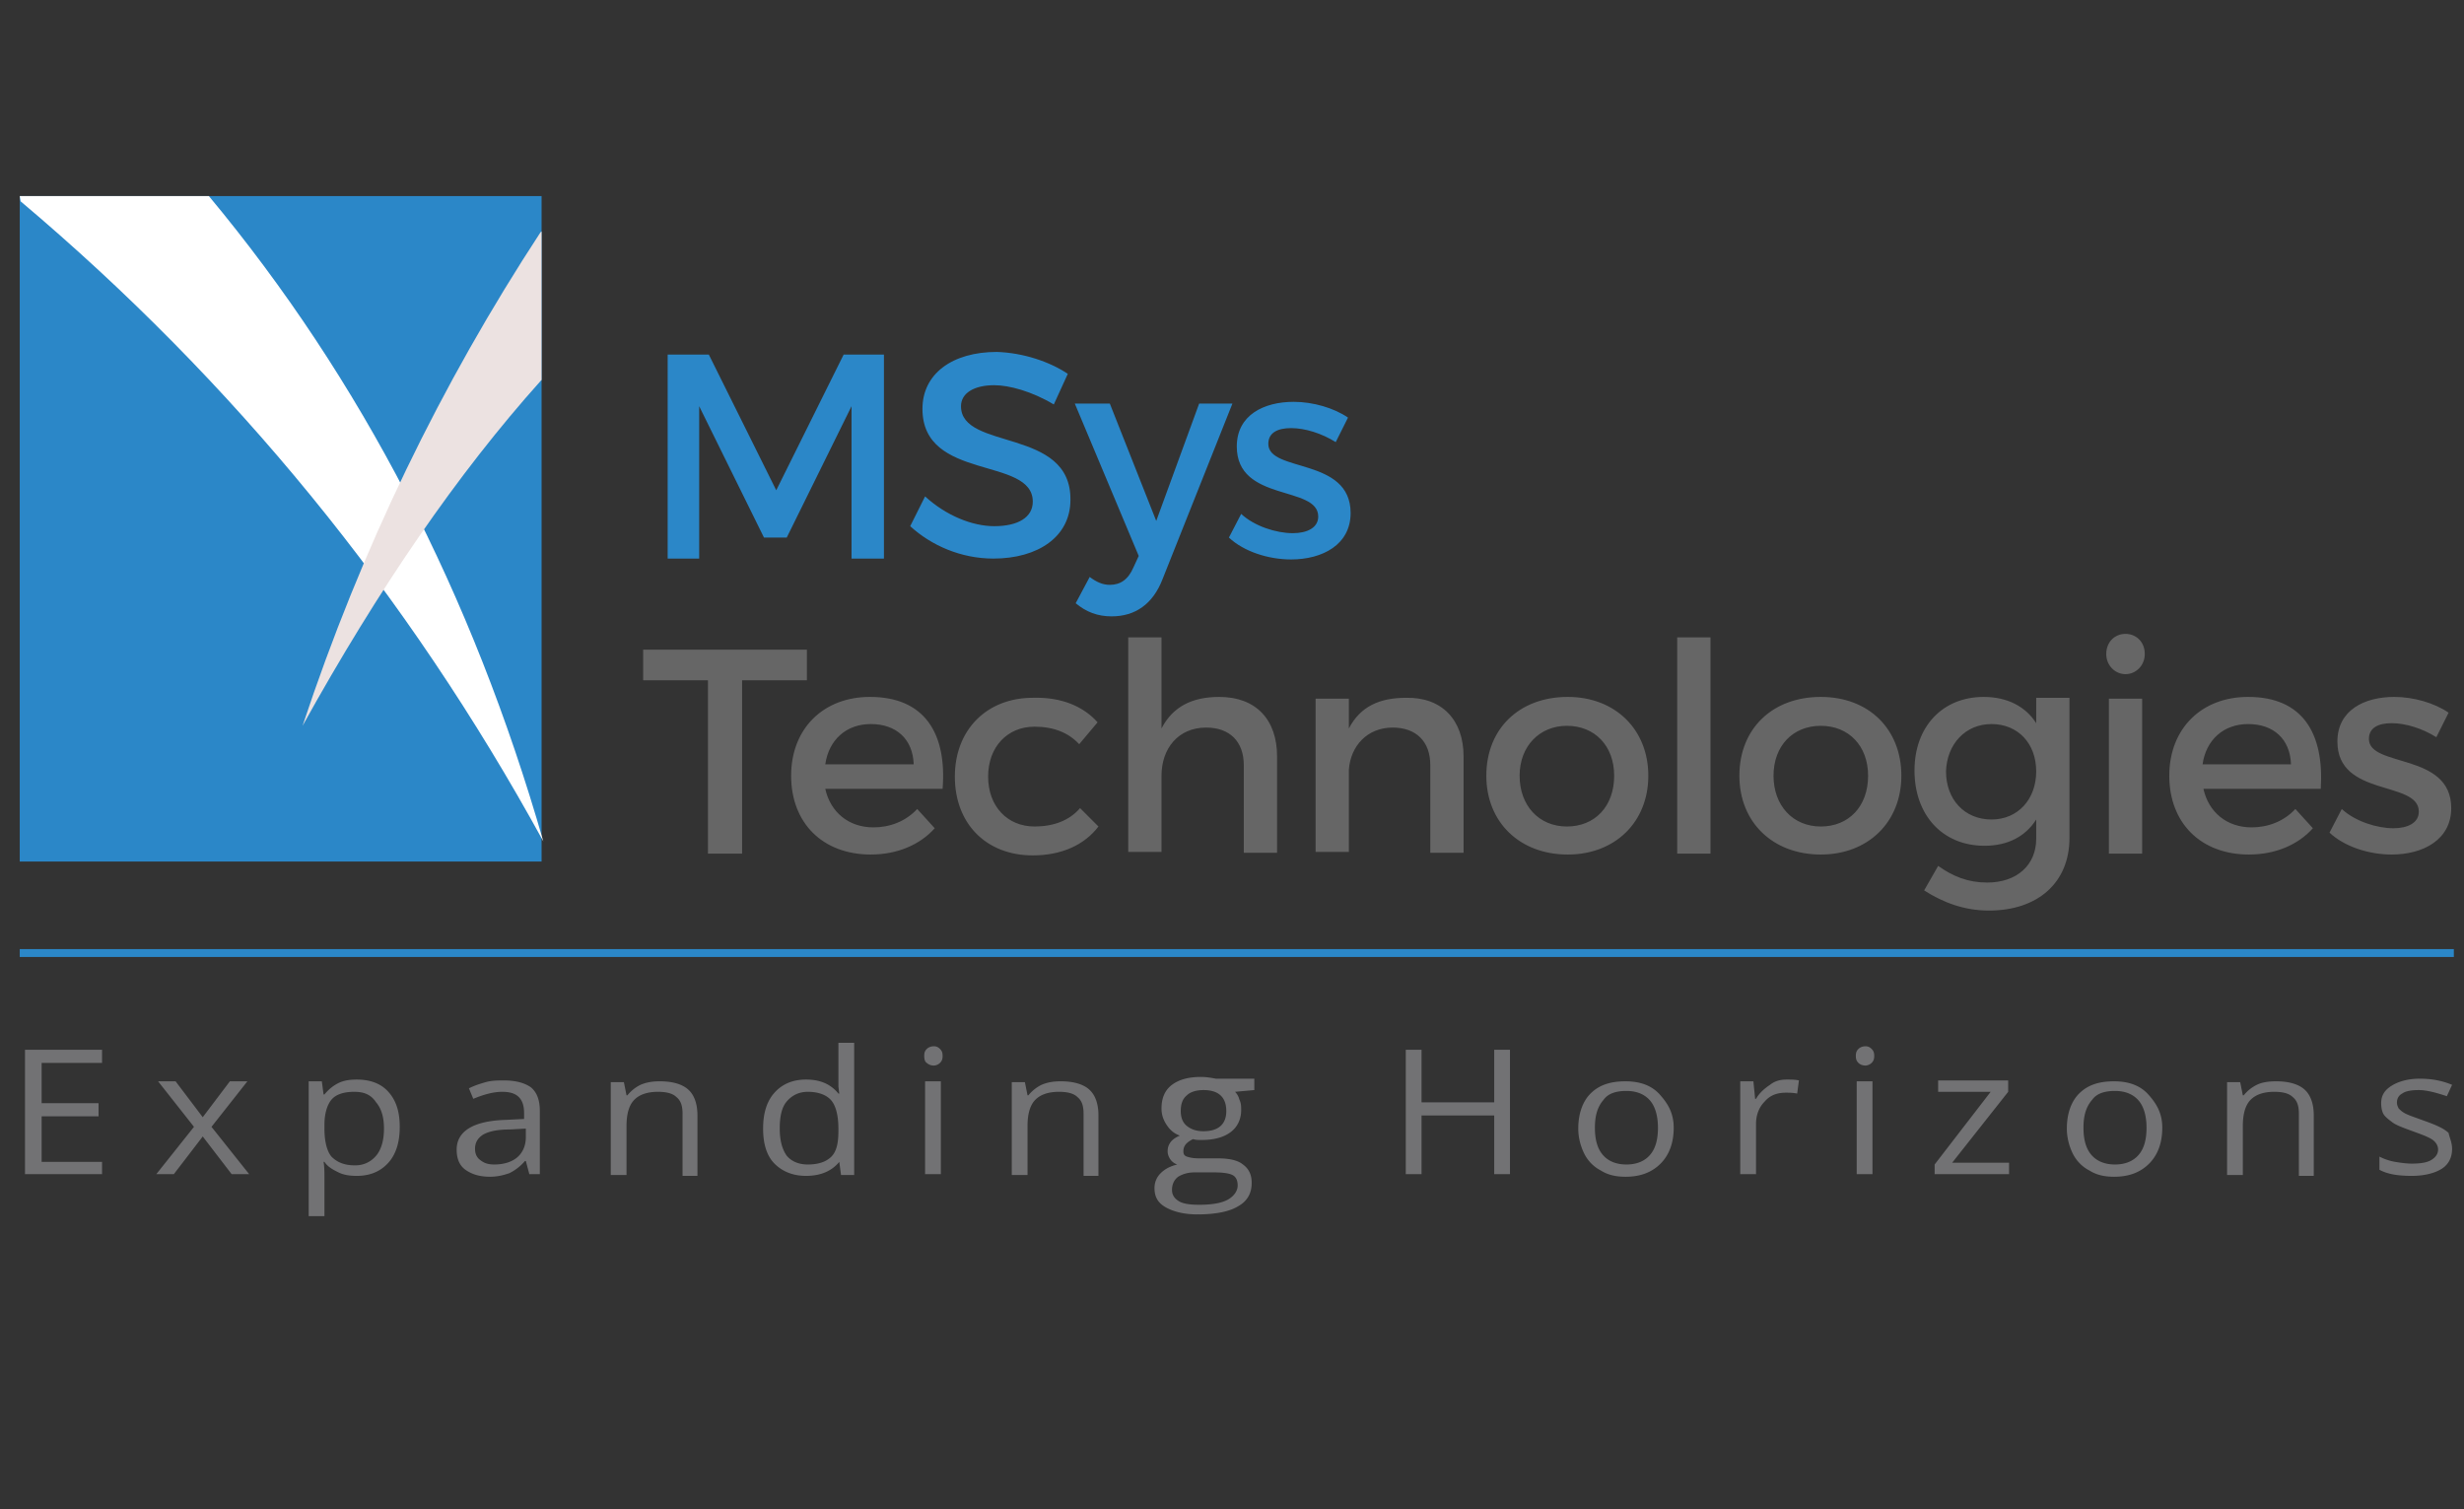 <svg xmlns="http://www.w3.org/2000/svg" viewBox="0 0 400 245" width="400" height="245"><rect x="0" y="0" width="400" height="245" fill="#333333" stroke="none"/><path fill="none" pointer-events="none" d="M0 0h400v245H0z"/><defs><clipPath id="g"><path d="M297 782.84l2574-.043.01 398.159-2574 .044z"/></clipPath><clipPath id="h"><path d="M99.177 160.729c-23.497-4.523-38.855-27.253-34.331-50.74 0 0 .303-2.076 1.363-5.238.066-.172.131-.389.206-.584a39.5 39.5 0 0 1 .379-1.06c.477-1.235.953-2.425 1.494-3.594l.044.044c.411-.867.995-1.796 1.514-2.706 12.36 1.342 24.266 3.507 35.479 6.515l-4.221 4.547c-1.927 2.033-3.193 4.09-3.767 6.147-.595 1.991-.822 3.723-.714 5.195.119 1.623.649 3.355 1.569 5.043.942 1.732 2.013 3.118 3.215 4.135l30.045 25.759c-6.989 4.659-15.315 7.326-24.054 7.327-2.71 0-5.459-.257-8.221-.79"/></clipPath><clipPath id="a"><path d="M-32768 32767h65535v-65535h-65535z"/></clipPath><linearGradient id="b" gradientTransform="scale(-140.26 140.26) rotate(69.775 -.76 -.409)" gradientUnits="userSpaceOnUse" x2="1"><stop offset="0" stop-color="#fff"/><stop offset=".323" stop-opacity="0" stop-color="#fff"/><stop offset="1" stop-opacity="0" stop-color="#fff"/></linearGradient><mask id="i" height="1" width="1" y="0" x="0" maskUnits="userSpaceOnUse"><g clip-path="url(#a)"><path d="M-32768 32767h65535v-65535h-65535z" fill="url(#b)"/></g></mask><linearGradient id="j" gradientTransform="scale(-140.26 140.26) rotate(69.775 -.76 -.409)" gradientUnits="userSpaceOnUse" x2="1"><stop offset="0" stop-color="#fff"/><stop offset=".323" stop-color="#fff"/><stop offset="1" stop-color="#fff"/></linearGradient><clipPath id="k"><path d="M100.67 232.574c-5.627-3.291-7.542-10.542-4.242-16.17a11.529 11.529 0 0 1 3.301-3.615l-7.793-23.183c-16.028-3.443-30.077-12.144-40.294-24.223l-22.924 4.286a11.888 11.888 0 0 1-1.536 5.217c-3.291 5.628-10.543 7.512-16.17 4.221-5.628-3.29-7.533-10.542-4.243-16.149 3.009-5.151 9.329-7.164 14.676-4.934l16.083-18.4c-2.078-6.775-3.181-13.961-3.181-21.431 0-7.987 1.342-15.649 3.723-22.837 1.276-.021 2.522-.129 3.809-.129 5.682 0 11.278.196 16.82.563-3.161 6.84-5.044 14.373-5.044 22.403 0 29.679 24.049 53.748 53.726 53.748 26.408 0 48.26-19.113 52.774-44.223 6.093 4.135 11.667 8.551 16.602 13.291-.064.151-.074.325-.129.498l13.659 16.149c.119-.044.26-.066.379-.108 4.416 6.731 7.587 13.852 9.556 21.234-3.495 1.84-7.738 2.1-11.396-.043-3.313-1.948-5.293-5.282-5.726-8.832l-20.477-3.917c-10.585 12.23-25.132 20.888-41.669 24.005l-7.772 22.555c5.142 3.442 6.83 10.348 3.659 15.781a11.859 11.859 0 0 1-10.234 5.856c-2.023 0-4.07-.52-5.937-1.613"/></clipPath><clipPath id="c"><path d="M-32768 32767h65535v-65535h-65535z"/></clipPath><linearGradient id="d" gradientTransform="scale(-140.256 140.256) rotate(69.775 -.855 -.475)" gradientUnits="userSpaceOnUse" x2="1"><stop offset="0" stop-color="#fff"/><stop offset=".323" stop-opacity="0" stop-color="#fff"/><stop offset="1" stop-opacity="0" stop-color="#fff"/></linearGradient><mask id="l" height="1" width="1" y="0" x="0" maskUnits="userSpaceOnUse"><g clip-path="url(#c)"><path d="M-32768 32767h65535v-65535h-65535z" fill="url(#d)"/></g></mask><linearGradient id="m" gradientTransform="scale(-140.256 140.256) rotate(69.775 -.855 -.475)" gradientUnits="userSpaceOnUse" x2="1"><stop offset="0" stop-color="#fff"/><stop offset=".323" stop-color="#fff"/><stop offset="1" stop-color="#fff"/></linearGradient><clipPath id="n"><path d="M116.689 123.021a36.474 36.474 0 0 1-2.641-2.272c-.649-.629-1.006-1.45-1.082-2.556-.087-1.45.216-2.639.996-3.636a39.808 39.808 0 0 1 2.792-3.269l3.29-3.375c11.062 3.83 21.235 8.506 30.478 13.809-.129 1.538-.302 3.095-.605 4.676-1.267 6.602-3.973 12.555-7.74 17.598z"/></clipPath><clipPath id="e"><path d="M-32768 32767h65535v-65535h-65535z"/></clipPath><linearGradient id="f" gradientTransform="scale(-140.185 140.185) rotate(69.775 -.904 -.51)" gradientUnits="userSpaceOnUse" x2="1"><stop offset="0" stop-color="#fff"/><stop offset=".323" stop-opacity="0" stop-color="#fff"/><stop offset="1" stop-opacity="0" stop-color="#fff"/></linearGradient><mask id="o" height="1" width="1" y="0" x="0" maskUnits="userSpaceOnUse"><g clip-path="url(#e)"><path d="M-32768 32767h65535v-65535h-65535z" fill="url(#f)"/></g></mask><linearGradient id="p" gradientTransform="scale(-140.185 140.185) rotate(69.775 -.904 -.51)" gradientUnits="userSpaceOnUse" x2="1"><stop offset="0" stop-color="#fff"/><stop offset=".323" stop-color="#fff"/><stop offset="1" stop-color="#fff"/></linearGradient></defs><g clip-path="url(#g)" transform="matrix(.485 0 0 -.485 0 240.7)"><path d="M466.344 152.2c-17.25-12.143-38.285-19.276-60.986-19.276-21.902 0-42.252 6.64-59.148 18.009 20.305 8.454 41.246 18.939 61.57 30.856 19.326-11.332 39.2-21.361 58.564-29.588M156.1 231.023c0 53.285 43.2 96.484 96.493 96.484 13.879 0 27.075-2.931 38.999-8.205a96.784 96.784 0 0 0-5.28 31.616c0 53.477 43.357 96.825 96.84 96.825 9.33 0 18.354-1.32 26.893-3.782l-1.96.134h-.607c-26.35-1.271-47.321-23.06-47.321-49.716 0-26.662 20.972-48.45 47.32-49.716h.608c26.346 1.267 47.32 23.054 47.32 49.716 0 12.27-4.445 23.512-11.812 32.193 13.35-10.678 23.81-24.812 30.027-41.05 18.694 10.145 40.108 15.906 62.873 15.906 72.89 0 131.98-59.083 131.98-131.967 0-49.802-27.585-93.158-68.312-115.623.282 18.095-15.896 44.3-47.838 73.727-3.291-8.171-9.722-13.716-17.085-16.557 23.77-29.122 20.43-50.184-11.84-50.184-25.268 0-62.254 12.91-97.584 32.482 19.179 12.357 29.654 18.968 45.607 33.415 7.47 6.767-6.017 22.882-22.492 8.078-11.611-10.431-26.996-21.37-41.15-30.371-14.147 9.002-37.531 26.605-49.145 37.033-16.474 14.805-29.965-1.312-22.494-8.076 15.958-14.446 34.428-27.722 53.606-40.08-21.035-11.647-42.656-20.947-62.046-26.555 0 0-2.713-.801-4.204-1.167-11.55-3.074-22.205-4.76-31.327-4.76-32.273 0-35.616 21.063-11.842 50.185-7.36 2.84-13.801 8.386-17.082 16.557-41.22-37.966-56.186-70.57-43.427-87.317-37.16 13.413-63.718 48.995-63.718 90.775m367.153-6.566c8.215 0 15.688 5.197 15.688 15.686 0 52.254-30.084 97.482-73.881 119.314a69.28 69.28 0 0 0-23.547-23.918c38.594-14.5 66.055-51.743 66.055-95.396 0-10.49 7.47-15.686 15.685-15.686m-230.947 0c8.22 0 15.692 5.197 15.692 15.686 0 43.653 27.46 80.896 66.053 95.396a69.312 69.312 0 0 0-23.55 23.918c-43.791-21.832-73.88-67.06-73.88-119.314 0-10.49 7.472-15.686 15.685-15.686" fill="#0090d1"/><path d="M409.97 343.298v-138.02l-2.782-1.78c-14.149 8.993-31.742 19.608-43.355 30.036-16.475 14.798-26.306-4.824-18.832-11.59 15.956-14.442 24.976-17.218 44.153-29.565-10.486-5.81-21.115-11.033-31.543-15.503l-67.458 46.054 1.223-.036c5.816 0 11.252 2.599 13.934 7.838 1.327 2.276 2.097 5.105 2.097 8.474 0 17.469 4.395 33.908 12.147 48.275 11.644 21.234 30.636 37.869 53.556 46.48l-.506.314.854.324a69.29 69.29 0 0 0-23.546 23.916 133.307 133.307 0 0 1-31.154-21.542c10.308 17.51 24.47 33.027 41.513 45.592 4.558-21.802 23.381-38.38 46.263-39.483h.61zm-119.309-25.573l-.313.926.661-.29a96.283 96.283 0 0 0-3.338 12.203 122.066 122.066 0 0 0 6.304-5.27l8.044-7.2c-16.54-22.195-26.329-49.714-26.329-79.521 0-2.486.424-4.676 1.167-6.567l-94.53 64.538c17.54 18.12 42.123 29.386 69.34 29.386 13.88 0 27.067-2.931 38.994-8.205m119.31-139.318v-37.275l-33.258 22.706a531.305 531.305 0 0 1 30.13 16.39z" fill="#005bab" fill-rule="evenodd"/><path d="M542.783 390.3l-21.955-85.024a133.815 133.815 0 0 1-24.053 30.606zm-36.639-141.882l-21.154-81.93c-9.459 2.85-19.418 6.556-29.549 10.956l-8.865 4.004a362.187 362.187 0 0 0-21.357 10.93c19.18 12.348 25.755 15.53 41.712 29.973 7.467 6.762-2.12 26.315-18.595 11.51-11.614-10.428-26.996-21.37-41.148-30.362-4.122 2.612-9.019 5.963-14.182 9.645l83.02 98.2c16.681-16.337 27.761-38.356 30.118-62.926m-99.3-68.19c19.201-11.265 38.955-21.243 58.21-29.44-17.123-11.848-37.892-18.792-60.292-18.792-21.709 0-41.894 6.523-58.699 17.715 20.062 8.395 40.716 18.752 60.78 30.517m-26.972 17.377l8.571-5.618a355.095 355.095 0 0 0-23.26-11.754z" fill="#005bab" fill-rule="evenodd"/><path d="M540.928 399.735l81.084-231.21a132.462 132.462 0 0 0-22.451-15.618c.279 18.096-15.901 44.302-47.84 73.725l-.36-.63-.204-.48-.604-1.362-12.211 15.046c0 52.254-30.086 97.477-73.881 119.31a68.875 68.875 0 0 0-10.892-13.995l-11.981 14.872a49.746 49.746 0 0 1 6.955 9.842c3.992 7.165 6.266 15.415 6.266 24.198 0 7.992-1.881 15.548-5.233 22.242l2.938.234a96.922 96.922 0 0 0 20.162-31.97c18.688 10.14 40.102 15.904 62.867 15.904zM245.696 325.745l-81.088-136.583c-5.832 12.427-9.083 26.296-9.083 40.927 0 16.329 4.049 31.709 11.208 45.184 15.42 28.519 44.794 48.39 78.963 50.472" fill="#32449b" fill-rule="evenodd"/><path d="M667.512 267.89c0-23.395-6.096-45.37-16.771-64.42a132.43 132.43 0 0 0-20.415-27.132c4.647 54.976 10.276 118.576 14.485 165.57 14.326-21.106 22.7-46.588 22.7-74.018" fill="#005bab" fill-rule="evenodd"/><path d="M411.95 312.595h-5.635v18.697h5.635z" fill="#fff"/><path d="M475.16 302.776l-13.22-13.224-3.985 3.985 13.221 13.224z" fill="#fff" fill-rule="evenodd"/><path d="M499.41 237.185l-18.699.002v5.63h18.7zM317.352 244.702l18.7-.005v-5.632h-18.7zM346.523 307.64l13.226-13.221-3.99-3.986-13.22 13.224z" fill="#fff"/><path d="M196.8 69.559c-.512-6.112-2.804-10.9-6.88-14.365-4.176-3.361-9.677-5.042-16.502-5.042-7.947 0-14.01 2.395-18.186 7.183-4.176 4.584-6.265 11.358-6.265 20.323 0 9.169 2.139 16.046 6.419 20.63 4.38 4.787 10.696 7.18 18.949 7.18 6.723 0 12.072-1.68 16.045-5.042 3.77-3.26 5.908-7.844 6.42-13.752h-6.572c-2.446 0-4.178 1.07-5.197 3.209a14.898 14.898 0 0 1-2.598 3.514c-2.036 1.528-4.737 2.293-8.098 2.293-4.687 0-8.303-1.527-10.851-4.585-2.444-3.056-3.667-7.537-3.667-13.447 0-5.704 1.223-10.085 3.667-13.142 2.344-3.158 5.859-4.737 10.545-4.737 3.26 0 5.96.815 8.099 2.445 1.937 1.529 3.312 3.973 4.126 7.335zM202.075 103.941h5.501c1.427 0 2.65-.484 3.668-1.452 1.02-.968 1.528-2.164 1.528-3.59V51.374h-10.697zM229.39 81.936c-2.14-2.345-3.107-5.833-2.903-10.468.204-4.634 1.07-7.868 2.597-9.702.612-.814 1.682-1.504 3.209-2.062 1.529-.561 3.082-.612 4.662-.154 1.58.458 2.98 1.605 4.202 3.439 1.223 1.834 1.885 4.788 1.987 8.86 0 3.669-.585 6.419-1.758 8.253-1.171 1.833-2.521 3.005-4.05 3.515-1.527.509-3.055.536-4.585.077-1.526-.46-2.647-1.045-3.36-1.759m-7.335-26.892c-2.141 1.834-3.668 4.303-4.584 7.41-.917 3.109-1.376 6.343-1.376 9.704 0 2.75.38 5.5 1.145 8.252.765 2.75 1.962 5.042 3.59 6.876 2.65 3.056 6.064 4.864 10.24 5.424 4.178.56 7.947.23 11.309-.994 3.87-1.526 6.724-4.175 8.558-7.946 1.732-3.36 2.599-7.283 2.599-11.766 0-3.26-.358-6.06-1.071-8.403-.713-2.345-1.63-4.33-2.751-5.96-2.445-3.362-5.553-5.45-9.321-6.265a20.819 20.819 0 0 0-10.162-.231c-3.414.766-6.14 2.065-8.176 3.899M293.231 92.022V68.183c0-7.231-1.885-11.971-5.653-14.21-3.77-2.242-7.897-3.363-12.379-3.363-4.38.204-8.38 1.426-11.995 3.668-3.618 2.242-5.426 6.877-5.426 13.906v23.838h10.697V66.043c0-2.444.713-4.227 2.14-5.348 1.426-1.122 3.054-1.68 4.89-1.68 1.834 0 3.49.558 4.966 1.68 1.478 1.12 2.216 2.903 2.216 5.348v20.783c0 1.424.483 2.647 1.451 3.667.97 1.018 2.216 1.528 3.745 1.528zM306.873 72.004c0-4.074.765-7.182 2.292-9.322 1.529-2.14 3.719-3.208 6.572-3.208 2.75 0 4.889 1.069 6.418 3.208 1.427 2.14 2.139 5.248 2.139 9.322 0 3.668-.764 6.57-2.292 8.71-1.63 2.038-3.82 3.055-6.571 3.055-2.648 0-4.737-1.07-6.266-3.208-1.527-2.037-2.292-4.89-2.292-8.557m17.421 32.09h5.196c1.427 0 2.65-.534 3.668-1.605 1.018-1.07 1.528-2.266 1.528-3.59V69.1c0-7.235-2.087-12.123-6.265-14.67-4.177-2.546-8.711-3.822-13.6-3.822-2.65 0-5.248.434-7.796 1.3-2.546.866-4.584 2.268-6.112 4.202-2.954 3.769-4.432 8.914-4.432 15.435 0 6.419 1.478 11.562 4.432 15.433 3.057 3.973 6.979 5.96 11.767 5.96 2.547 0 4.788-.51 6.725-1.53 2.037-1.22 3.667-2.801 4.889-4.735zM368.935 51.375h-10.849v19.56l-19.103 33.006h13.295l11.156-22.616 9.017 19.56c1.018 2.037 2.7 3.056 5.043 3.056h8.71l-17.269-33.006zM419.272 92.022V68.183c0-7.231-1.885-11.971-5.654-14.21-3.769-2.242-7.895-3.363-12.379-3.363-4.38.204-8.377 1.426-11.995 3.668-3.617 2.242-5.425 6.877-5.425 13.906v23.838h10.697V66.043c0-2.444.714-4.227 2.14-5.348 1.425-1.122 3.056-1.68 4.89-1.68 1.834 0 3.49.558 4.966 1.68 1.477 1.12 2.215 2.903 2.215 5.348v20.783c0 1.424.484 2.647 1.453 3.667.97 1.018 2.215 1.528 3.743 1.528zM434.784 71.392c0-7.03 2.038-10.926 6.114-11.688 4.074-.766 7.08.176 9.015 2.826.917 1.12 1.58 2.877 1.986 5.27.407 2.397.434 4.765.076 7.108-.354 2.342-1.196 4.43-2.52 6.265-1.325 1.833-3.26 2.749-5.807 2.749-3.464 0-5.807-1.272-7.03-3.82-1.223-2.545-1.834-5.45-1.834-8.71m17.422-17.572v2.597c-1.834-2.852-4.305-4.635-7.41-5.348-3.11-.713-6.193-.46-9.247.764-3.057 1.222-5.68 3.488-7.869 6.799-2.192 3.312-3.288 7.667-3.288 13.067 0 6.316 1.453 11.435 4.356 15.357 2.904 3.922 7.563 5.883 13.983 5.883 4.89 0 9.424-1.324 13.601-3.974 4.177-2.647 6.265-7.54 6.265-14.668V52.75c0-7.132-2.088-11.995-6.265-14.593-4.177-2.598-8.71-3.897-13.6-3.897-9.374 0-15.18 4.38-17.423 13.14h11.156c.815-1.425 2.063-2.52 3.745-3.283 1.68-.766 3.361-.968 5.043-.611 1.68.356 3.21 1.349 4.584 2.979 1.376 1.63 2.165 4.074 2.37 7.335M494.66 53.055a18.841 18.841 0 0 0-6.8-2.063c-2.395-.253-4.51-.382-6.343-.382-3.668 0-6.876.994-9.628 2.98-2.75 1.987-4.125 5.272-4.125 9.857 0 4.279 1.248 7.335 3.744 9.169 2.496 1.834 5.678 3.056 9.55 3.668.51 0 1.121.074 1.834.228.714.153 1.527.279 2.445.383 4.482.609 6.724 1.934 6.724 3.972 0 1.528-.79 2.52-2.369 2.979-1.579.46-3.03.688-4.355.688-1.426 0-2.7-.204-3.82-.612-1.12-.406-1.936-1.17-2.445-2.292h-10.239c.408 3.158 1.833 5.757 4.28 7.794 2.75 2.344 6.671 3.515 11.766 3.515 5.706 0 9.984-.968 12.837-2.904 2.955-2.037 4.431-4.89 4.431-8.558V67.573c0-4.077-.738-7.26-2.217-9.552-1.476-2.292-3.234-3.946-5.27-4.966m-2.446 18.795c-1.427-.711-3.412-1.373-5.96-1.985l-3.515-.764c-1.833-.51-3.158-1.171-3.973-1.986-.713-1.122-1.07-2.243-1.07-3.362 0-1.53.458-2.751 1.376-3.668.916-.815 2.241-1.223 3.973-1.223 2.853 0 5.093.816 6.723 2.446 1.631 1.63 2.446 3.87 2.446 6.723z" fill="#32449b" fill-rule="evenodd"/><path d="M511.19 59.778h5.194v-8.403h-8.404v5.194c0 2.14 1.069 3.21 3.21 3.21M559.85 57.64c-1.834-2.647-4.023-4.585-6.571-5.807-2.65-1.12-5.552-1.681-8.71-1.681-7.54 0-13.5 2.496-17.88 7.488-4.484 4.89-6.724 11.614-6.724 20.17 0 8.456 2.19 15.129 6.57 20.019 4.586 5.093 10.647 7.64 18.187 7.64 6.52 0 11.919-1.58 16.197-4.736 4.177-3.362 6.673-7.743 7.489-13.143h-7.336c-2.14 0-3.718.969-4.737 2.904-.714 1.222-1.732 2.343-3.056 3.362-2.036 1.426-4.737 2.139-8.1 2.139-4.38 0-7.845-1.58-10.391-4.737-2.546-3.361-3.822-7.844-3.822-13.448 0-5.703 1.326-10.187 3.976-13.447 2.546-3.16 6.163-4.736 10.85-4.736 3.463 0 6.315.967 8.557 2.903 2.242 2.037 3.667 4.839 4.278 8.405h-6.417c-1.53 0-2.83.534-3.898 1.604-1.07 1.069-1.604 2.369-1.604 3.895v3.516h21.852V51.375h-2.903c-2.853 0-4.635 1.426-5.35 4.279zM608.887 92.022V68.183c0-7.231-1.885-11.971-5.653-14.21-3.77-2.242-7.897-3.363-12.38-3.363-4.38.204-8.38 1.426-11.995 3.668-3.617 2.242-5.425 6.877-5.425 13.906v23.838h10.698V66.043c0-2.444.713-4.227 2.139-5.348 1.426-1.122 3.054-1.68 4.888-1.68s3.492.558 4.968 1.68c1.478 1.12 2.216 2.903 2.216 5.348v20.783c0 1.424.484 2.647 1.45 3.667.969 1.018 2.217 1.528 3.746 1.528zM613.054 51.375v19.712c0 3.974.586 7.309 1.758 10.009 1.172 2.7 2.776 4.864 4.814 6.494 1.935 1.528 4.2 2.649 6.8 3.362a30.134 30.134 0 0 0 8.023 1.069h1.528V81.173h-3.516c-2.954 0-5.143-.714-6.57-2.14-1.427-1.426-2.14-3.668-2.14-6.725V51.375zM675.033 92.022V68.183c0-7.231-1.885-11.971-5.654-14.21-3.769-2.242-7.896-3.363-12.379-3.363-4.38.204-8.378 1.426-11.995 3.668-3.617 2.242-5.425 6.877-5.425 13.906v23.838h10.697V66.043c0-2.444.712-4.227 2.14-5.348 1.425-1.122 3.056-1.68 4.89-1.68 1.834 0 3.49.558 4.966 1.68 1.477 1.12 2.215 2.903 2.215 5.348v20.783c0 1.424.484 2.647 1.453 3.667.967 1.018 2.215 1.528 3.743 1.528z" fill="#0090d1" fill-rule="evenodd"/><path d="M153.006 38.837H420.13a24.041 24.041 0 0 1 3.075-4.5h-270.2zm314.466 0h207.07v-4.5H464.18a19.737 19.737 0 0 1 3.29 4.5" fill="#32449b" fill-rule="evenodd"/></g><g clip-path="url(#g)" transform="matrix(.352 0 0 -.352 0 185.286)"><path d="M457.193 214.129h-63.677v-34.936h63.677c4.909 0 8.269.739 10.079 2.199 1.793 1.477 2.698 4.054 2.698 7.783v15.099c0 3.639-.905 6.198-2.698 7.657-1.81 1.459-5.17 2.198-10.08 2.198m-91.53-103.852v125.599h104.082c9.679 0 16.677-1.928 21.012-5.766 4.334-3.837 6.51-10.035 6.51-18.593V182.04c0-8.47-2.176-14.648-6.51-18.522-4.335-3.892-11.333-5.82-21.012-5.82H453.85l56.192-47.422h-40.647l-49.055 47.422h-26.825v-47.422zM566.362 133.922h93.375v79.492h-93.375zm-28.322 72.249c0 11.405 2.071 19.206 6.214 23.404 4.143 4.198 12.116 6.306 23.954 6.306h89.562c11.82 0 19.81-2.108 23.954-6.306 4.142-4.198 6.213-11.999 6.213-23.404v-66.178c0-11.495-2.071-19.314-6.213-23.476-4.144-4.163-12.134-6.234-23.954-6.234h-89.562c-11.838 0-19.811 2.071-23.954 6.234-4.143 4.162-6.214 11.981-6.214 23.476zM825.889 164.82h-64.6v-31.964h64.6c5.379 0 9 .83 10.88 2.505 1.88 1.657 2.82 4.576 2.82 8.792v9.495c0 4.198-.94 7.117-2.82 8.738-1.88 1.622-5.501 2.433-10.88 2.433m0 50.61h-64.6v-29.944h64.6c4.909 0 8.304.685 10.184 2.036 1.879 1.333 2.82 3.675 2.82 7.008v11.874c0 3.243-.941 5.567-2.82 6.955-1.88 1.387-5.275 2.071-10.184 2.071m-92.452-105.148V235.88h104.306c9.592 0 16.539-1.946 20.838-5.837 4.299-3.874 6.458-10.054 6.458-18.522v-15.333c0-6.017-1.81-10.828-5.414-14.432-3.603-3.603-8.791-5.855-15.545-6.72 6.98-.955 12.377-3.53 16.172-7.71 3.813-4.218 5.71-9.677 5.71-16.415v-16.035c0-8.307-2.96-14.487-8.878-18.54-5.901-4.037-14.883-6.054-26.93-6.054zM906.492 235.881h28.322V110.3h-28.322zM982.617 110.283v125.58h19.341l85.663-74.015a134.671 134.671 0 0 0 7.712-6.955 77.106 77.106 0 0 0 6.11-6.702c-.47 7.045-.766 12.035-.923 14.973-.157 2.918-.226 5.171-.226 6.756v65.943h25.432v-125.58h-19.339l-89.337 77.582a210.38 210.38 0 0 0-5.64 5.351 64.087 64.087 0 0 0-4.49 4.865c.382-3.874.66-7.53.851-10.99.192-3.442.296-6.433.296-8.973v-67.835z" fill="#df2127"/><path d="M239.068 309.34H69.63c-22.09 0-39.997-17.907-39.997-39.997V99.905c0-22.09 17.907-39.997 39.997-39.997h169.438c22.09 0 39.997 17.908 39.997 39.997v169.438c0 22.09-17.907 39.997-39.997 39.997"/><path d="M239.592 309.34l-48.278-.032L39.538 73.642c1.498-1.713 3.119-3.314 4.886-4.75l234.64 118.303v82.175c0 21.913-17.627 39.687-39.472 39.97" fill="#de2428"/><path d="M228.493 297.927c-7.252 0-13.145-5.893-13.145-13.145 0-7.245 5.893-13.145 13.145-13.145s13.145 5.9 13.145 13.145c0 7.252-5.893 13.145-13.145 13.145"/></g><g clip-path="url(#g)" transform="matrix(.352 0 0 -.352 0 185.286)"><path d="M457.193 214.129h-63.677v-34.936h63.677c4.909 0 8.269.739 10.079 2.199 1.793 1.477 2.698 4.054 2.698 7.783v15.099c0 3.639-.905 6.198-2.698 7.657-1.81 1.459-5.17 2.198-10.08 2.198m-91.53-103.852v125.599h104.082c9.679 0 16.677-1.928 21.012-5.766 4.334-3.837 6.51-10.035 6.51-18.593V182.04c0-8.47-2.176-14.648-6.51-18.522-4.335-3.892-11.333-5.82-21.012-5.82H453.85l56.192-47.422h-40.647l-49.055 47.422h-26.825v-47.422zM566.362 133.922h93.375v79.492h-93.375zm-28.322 72.249c0 11.405 2.071 19.206 6.214 23.404 4.143 4.198 12.116 6.306 23.954 6.306h89.562c11.82 0 19.81-2.108 23.954-6.306 4.142-4.198 6.213-11.999 6.213-23.404v-66.178c0-11.495-2.071-19.314-6.213-23.476-4.144-4.163-12.134-6.234-23.954-6.234h-89.562c-11.838 0-19.811 2.071-23.954 6.234-4.143 4.162-6.214 11.981-6.214 23.476zM825.889 164.82h-64.6v-31.964h64.6c5.379 0 9 .83 10.88 2.505 1.88 1.657 2.82 4.576 2.82 8.792v9.495c0 4.198-.94 7.117-2.82 8.738-1.88 1.622-5.501 2.433-10.88 2.433m0 50.61h-64.6v-29.944h64.6c4.909 0 8.304.685 10.184 2.036 1.879 1.333 2.82 3.675 2.82 7.008v11.874c0 3.243-.941 5.567-2.82 6.955-1.88 1.387-5.275 2.071-10.184 2.071m-92.452-105.148V235.88h104.306c9.592 0 16.539-1.946 20.838-5.837 4.299-3.874 6.458-10.054 6.458-18.522v-15.333c0-6.017-1.81-10.828-5.414-14.432-3.603-3.603-8.791-5.855-15.545-6.72 6.98-.955 12.377-3.53 16.172-7.71 3.813-4.218 5.71-9.677 5.71-16.415v-16.035c0-8.307-2.96-14.487-8.878-18.54-5.901-4.037-14.883-6.054-26.93-6.054zM906.492 235.881h28.322V110.3h-28.322zM982.617 110.283v125.58h19.341l85.663-74.015a134.671 134.671 0 0 0 7.712-6.955 77.106 77.106 0 0 0 6.11-6.702c-.47 7.045-.766 12.035-.923 14.973-.157 2.918-.226 5.171-.226 6.756v65.943h25.432v-125.58h-19.339l-89.337 77.582a210.38 210.38 0 0 0-5.64 5.351 64.087 64.087 0 0 0-4.49 4.865c.382-3.874.66-7.53.851-10.99.192-3.442.296-6.433.296-8.973v-67.835z" fill="#df2127"/><path d="M239.068 309.34H69.63c-22.09 0-39.997-17.907-39.997-39.997V99.905c0-22.09 17.907-39.997 39.997-39.997h169.438c22.09 0 39.997 17.908 39.997 39.997v169.438c0 22.09-17.907 39.997-39.997 39.997"/><path d="M239.592 309.34l-48.278-.032L39.538 73.642c1.498-1.713 3.119-3.314 4.886-4.75l234.64 118.303v82.175c0 21.913-17.627 39.687-39.472 39.97" fill="#de2428"/><path d="M228.493 297.927c-7.252 0-13.145-5.893-13.145-13.145 0-7.245 5.893-13.145 13.145-13.145s13.145 5.9 13.145 13.145c0 7.252-5.893 13.145-13.145 13.145"/></g><g clip-path="url(#g)" transform="matrix(.753 0 0 -.753 0 211.459)"><path d="M107.468 64.49c-29.677 0-53.726 24.05-53.726 53.725 0 29.678 24.049 53.727 53.726 53.727 29.667 0 53.727-24.049 53.727-53.727 0-29.676-24.06-53.725-53.727-53.725m100.872 7.338c-3.192 5.455-10.065 7.382-15.63 4.503l-16.125 18.181a72.713 72.713 0 0 1 3.95 23.703 72.76 72.76 0 0 1-3.82 23.292l13.659 16.17c3.312-1.386 7.164-1.277 10.477.671 5.628 3.268 7.533 10.52 4.242 16.148-3.301 5.628-10.541 7.555-16.181 4.243-3.311-1.927-5.292-5.26-5.725-8.81l-20.477-3.918c-10.585 12.208-25.132 20.867-41.67 23.984l-7.771 22.577c5.14 3.442 6.83 10.347 3.658 15.78-3.3 5.607-10.541 7.533-16.17 4.221-5.627-3.268-7.543-10.54-4.242-16.169a11.22 11.22 0 0 1 3.3-3.594l-7.791-23.205c-16.03-3.442-30.078-12.143-40.295-24.2l-22.924 4.286c-.108 1.775-.584 3.55-1.537 5.195-3.29 5.628-10.541 7.533-16.17 4.242-5.628-3.29-7.532-10.542-4.242-16.17 3.009-5.15 9.33-7.142 14.676-4.913l16.083-18.42a72.886 72.886 0 0 1-3.192-21.41c0-8.333 1.396-16.322 3.972-23.767l-16.516-19.33a11.782 11.782 0 0 1-11.018-.454c-5.65-3.313-7.534-10.542-4.243-16.192 3.29-5.606 10.54-7.533 16.17-4.243 3.495 2.057 5.54 5.628 5.823 9.395l25.272 4.957C63.893 57.78 77.12 50.01 92.056 46.783l8.247-23.443c-4.61-3.593-6.018-10.087-2.987-15.26 3.29-5.629 10.542-7.533 16.18-4.243 5.618 3.29 7.523 10.542 4.233 16.191a12.104 12.104 0 0 1-3.247 3.571l7.868 23.076c15.25 3.16 28.768 11.061 38.93 22.123l25.23-4.87c.228-1.386.649-2.75 1.418-4.027 3.279-5.629 10.519-7.533 16.17-4.243 5.628 3.29 7.52 10.563 4.242 16.17" fill="#414142"/><path d="M97.424 114.06c-.596 2.013-.823 3.744-.714 5.206.118 1.633.65 3.343 1.57 5.053.94 1.71 2.012 3.096 3.213 4.135l30.045 25.76c-9.156 6.104-20.607 8.767-32.274 6.537-23.497-4.545-38.856-27.252-34.33-50.738 0 0 .302-2.078 1.363-5.24.064-.193.13-.39.205-.584.12-.346.25-.713.38-1.082.475-1.213.951-2.402 1.492-3.572l.044.023c3.052-6.364 8.658-14.287 18.756-19.612.163-.065.325-.152.487-.24.498-.258.996-.496 1.494-.734a48.24 48.24 0 0 0 1.017-.455c.152-.064.303-.13.455-.216v.022c7.652-3.247 16.3-4.32 25.055-2.642 4.167.802 8.085 2.208 11.7 4.049l-26.192 28.205c-1.926 2.012-3.193 4.09-3.766 6.125" fill="#414142"/><path d="M142.264 144.018l-25.489-20.976c-.94-.756-1.818-1.493-2.64-2.294-.65-.606-1.007-1.45-1.083-2.533-.086-1.45.216-2.652.996-3.657a49.386 49.386 0 0 1 2.792-3.27l22.166-22.77c9.178 9.784 13.724 23.702 10.996 37.88-1.266 6.602-3.97 12.577-7.738 17.62" fill="#28aae1"/><path d="M258.56 117.934l20.736 22.881h22.068l-24.059-26.603 25.52-37.08h-21.267l-16.624 23.658h-10.228V77.132h-18.475v94.377h18.475v-53.575zM340.35 127.113c-10.5 0-17.686-7.035-17.686-17.686 0-10.758 7.187-18.203 17.686-18.203 10.498 0 17.544 7.445 17.544 18.203 0 10.65-7.046 17.686-17.544 17.686m25.92 7.057c6.517-6.256 9.84-14.503 9.84-24.743 0-10.367-3.323-18.723-9.84-25.108-6.515-6.386-15.151-9.57-25.92-9.57-10.77 0-19.406 3.184-26.052 9.57-6.645 6.385-9.968 14.74-9.968 25.108 0 10.24 3.323 18.487 9.828 24.743 6.656 6.233 15.422 9.437 26.192 9.437 10.769 0 19.405-3.204 25.92-9.437M440.215 108.778c0 12.49-5.585 18.746-16.884 18.746-4.254 0-9.168-.282-14.882-.8V92.824c4.654-.67 9.968-1.06 16.083-1.06 9.167 0 15.683 7.445 15.683 17.013m17.945.52c0-9.829-2.923-17.815-8.637-23.919-5.714-5.975-13.16-9.048-22.069-9.048-7.576 0-13.82.281-19.005.801V46.436h-18.475v93.296c15.812 2.013 27.913 3.074 36.28 3.074 20.076 0 31.376-12.902 31.906-33.508M472.576 95.487c9.697-3.723 18.335-5.584 25.781-5.584 7.306 0 10.9 1.58 10.9 4.912 0 2.924-2.793 4.395-7.047 5.326-2.262.65-3.452.78-6.516 1.321l-3.452.67c-15.012 2.793-21.938 8.376-21.938 19.136 0 13.291 10.768 21.257 27.912 21.257 9.438 0 18.345-1.58 26.722-4.785l-4.123-13.94c-10.228 2.923-17.945 4.373-23.26 4.373-5.843 0-9.166-2.12-9.166-5.455 0-2.922 2.121-3.983 5.844-5.174 2.262-.54 3.322-.67 6.527-1.32l3.712-.67c15.543-3.182 22.058-7.708 22.058-19.006 0-14.222-11.159-21.409-28.845-21.409-9.838 0-19.405 1.863-28.843 5.585z" fill="#414142"/></g><g clip-path="url(#h)" transform="matrix(.753 0 0 -.753 0 211.459)"><g mask="url(#i)"><path d="M99.177 160.729c-23.497-4.523-38.855-27.253-34.331-50.74 0 0 .303-2.076 1.363-5.238.066-.172.131-.389.206-.584a39.5 39.5 0 0 1 .379-1.06c.477-1.235.953-2.425 1.494-3.594l.044.044c.411-.867.995-1.796 1.514-2.706 12.36 1.342 24.266 3.507 35.479 6.515l-4.221 4.547c-1.927 2.033-3.193 4.09-3.767 6.147-.595 1.991-.822 3.723-.714 5.195.119 1.623.649 3.355 1.569 5.043.942 1.732 2.013 3.118 3.215 4.135l30.045 25.759c-6.989 4.659-15.315 7.326-24.054 7.327-2.71 0-5.459-.257-8.221-.79" fill="url(#j)"/></g></g><g clip-path="url(#k)" transform="matrix(.753 0 0 -.753 0 211.459)"><g mask="url(#l)"><path d="M100.67 232.574c-5.627-3.291-7.542-10.542-4.242-16.17a11.529 11.529 0 0 1 3.301-3.615l-7.793-23.183c-16.028-3.443-30.077-12.144-40.294-24.223l-22.924 4.286a11.888 11.888 0 0 1-1.536 5.217c-3.291 5.628-10.543 7.512-16.17 4.221-5.628-3.29-7.533-10.542-4.243-16.149 3.009-5.151 9.329-7.164 14.676-4.934l16.083-18.4c-2.078-6.775-3.181-13.961-3.181-21.431 0-7.987 1.342-15.649 3.723-22.837 1.276-.021 2.522-.129 3.809-.129 5.682 0 11.278.196 16.82.563-3.161 6.84-5.044 14.373-5.044 22.403 0 29.679 24.049 53.748 53.726 53.748 26.408 0 48.26-19.113 52.774-44.223 6.093 4.135 11.667 8.551 16.602 13.291-.064.151-.074.325-.129.498l13.659 16.149c.119-.044.26-.066.379-.108 4.416 6.731 7.587 13.852 9.556 21.234-3.495 1.84-7.738 2.1-11.396-.043-3.313-1.948-5.293-5.282-5.726-8.832l-20.477-3.917c-10.585 12.23-25.132 20.888-41.669 24.005l-7.772 22.555c5.142 3.442 6.83 10.348 3.659 15.781a11.859 11.859 0 0 1-10.234 5.856c-2.023 0-4.07-.52-5.937-1.613" fill="url(#m)"/></g></g><g clip-path="url(#n)" transform="matrix(.753 0 0 -.753 0 211.459)"><g mask="url(#o)"><path d="M116.689 123.021a36.474 36.474 0 0 1-2.641-2.272c-.649-.629-1.006-1.45-1.082-2.556-.087-1.45.216-2.639.996-3.636a39.808 39.808 0 0 1 2.792-3.269l3.29-3.375c11.062 3.83 21.235 8.506 30.478 13.809-.129 1.538-.302 3.095-.605 4.676-1.267 6.602-3.973 12.555-7.74 17.598z" fill="url(#p)"/></g></g><g><path class="st0" d="M138.237 90.674V65.942l-10.518 21.32h-3.696l-10.518-21.32v24.732h-5.117V57.556h6.68l10.945 22.031 10.945-22.031h6.538v33.118h-5.259zM173.346 60.683l-2.274 4.975c-3.554-2.132-7.25-3.127-9.666-3.127-3.27 0-5.401 1.279-5.401 3.411 0 7.25 17.91 3.411 17.767 15.209 0 5.97-5.259 9.523-12.508 9.523-5.26 0-10.092-2.132-13.503-5.259l2.416-4.833c3.411 3.127 7.676 4.833 11.229 4.833 3.838 0 6.254-1.421 6.254-3.98 0-7.391-17.91-3.269-17.91-15.067 0-5.685 4.833-9.239 12.082-9.239 4.265.142 8.529 1.564 11.514 3.554zM188.697 94.086c-1.564 3.98-4.406 5.97-8.244 5.97-2.274 0-4.122-.711-5.828-2.133l2.274-4.264c1.137.853 2.132 1.28 3.27 1.28 1.705 0 2.984-.853 3.837-2.843l.853-1.848-10.376-24.732h5.685l7.534 19.046 6.965-19.046h5.401l-11.371 28.57zM218.83 67.79l-1.99 3.98c-2.274-1.422-4.974-2.275-7.249-2.275-2.132 0-3.695.711-3.695 2.559 0 4.69 13.36 2.132 13.36 11.229 0 5.117-4.548 7.533-9.665 7.533-3.695 0-7.675-1.279-10.092-3.553l1.99-3.838c2.133 1.99 5.686 3.127 8.387 3.127 2.274 0 4.122-.853 4.122-2.7 0-5.117-13.22-2.275-13.22-11.372 0-5.117 4.407-7.249 9.24-7.249 3.127 0 6.538.995 8.813 2.559z" fill="#2b87c8"/><path class="st1" d="M120.47 110.432v28.143h-5.544v-28.143h-10.518v-4.975h26.58v4.975H120.47zM153.02 128.057h-19.047c.853 3.838 3.838 6.254 7.818 6.254 2.7 0 5.259-.995 7.107-2.985l2.843 3.127c-2.417 2.701-6.112 4.265-10.377 4.265-7.817 0-12.934-5.117-12.934-12.793 0-7.676 5.259-12.793 12.792-12.793 8.813 0 12.508 5.828 11.798 14.925zm-4.69-3.98c-.143-4.122-2.844-6.538-6.966-6.538-3.98 0-6.822 2.558-7.39 6.538h14.355zM178.179 117.254l-2.985 3.554c-1.706-1.848-4.122-2.843-7.25-2.843-4.406 0-7.533 3.27-7.533 8.102 0 4.833 3.127 8.102 7.533 8.102 3.128 0 5.686-.995 7.392-2.985l2.985 2.985c-2.275 2.985-5.97 4.69-10.66 4.69-7.534 0-12.651-5.116-12.651-12.792 0-7.675 5.259-12.792 12.65-12.792 4.69-.143 8.244 1.42 10.519 3.98zM207.317 122.798v15.635h-5.401V124.22c0-3.837-2.274-6.112-6.112-6.112-4.549 0-7.25 3.412-7.25 7.818v12.366h-5.4v-34.824h5.4v14.782c1.849-3.553 4.976-5.117 9.382-5.117 5.97 0 9.381 3.696 9.381 9.666zM237.593 122.798v15.635h-5.401V124.22c0-3.837-2.275-6.112-6.112-6.112-4.122 0-6.823 2.985-7.107 6.823v13.361h-5.402v-24.874h5.402v4.832c1.847-3.553 4.975-4.974 9.239-4.974 5.827-.143 9.381 3.553 9.381 9.523zM267.584 125.925c0 7.533-5.4 12.793-13.076 12.793-7.818 0-13.22-5.26-13.22-12.793 0-7.676 5.402-12.793 13.22-12.793 7.675 0 13.076 5.26 13.076 12.793zm-20.894 0c0 4.833 3.127 8.244 7.675 8.244 4.549 0 7.676-3.27 7.676-8.244 0-4.833-3.127-8.102-7.676-8.102-4.406 0-7.675 3.27-7.675 8.102zM272.275 138.575v-35.108h5.401v35.108h-5.4zM308.663 125.925c0 7.533-5.401 12.793-13.077 12.793-7.818 0-13.219-5.26-13.219-12.793 0-7.676 5.401-12.793 13.219-12.793s13.077 5.26 13.077 12.793zm-20.753 0c0 4.833 3.128 8.244 7.676 8.244s7.676-3.27 7.676-8.244c0-4.833-3.128-8.102-7.676-8.102s-7.676 3.27-7.676 8.102zM335.954 136.017c0 7.249-5.117 11.797-13.077 11.797-3.98 0-7.391-1.279-10.519-3.269l2.275-3.98c2.416 1.706 4.832 2.701 7.96 2.701 4.832 0 7.96-2.843 7.96-7.107v-3.127c-1.706 2.7-4.55 4.264-8.387 4.264-6.823 0-11.371-4.975-11.371-12.224 0-7.107 4.548-11.94 11.229-11.94 3.838 0 6.823 1.564 8.528 4.265v-4.122h5.402v22.742zm-5.402-10.803c0-4.548-2.985-7.675-7.249-7.675-4.264 0-7.249 3.269-7.391 7.675 0 4.549 2.985 7.818 7.391 7.818 4.264 0 7.25-3.27 7.25-7.818zM348.178 106.168c0 1.847-1.422 3.269-3.127 3.269s-3.127-1.422-3.127-3.27c0-1.99 1.42-3.269 3.127-3.269s3.127 1.28 3.127 3.27zm-5.828 32.407v-25.158h5.401v25.158h-5.401zM376.748 128.057H357.7c.853 3.838 3.838 6.254 7.818 6.254 2.7 0 5.259-.995 7.107-2.985l2.843 3.127c-2.417 2.701-6.112 4.265-10.377 4.265-7.817 0-12.934-5.117-12.934-12.793 0-7.676 5.259-12.793 12.792-12.793 8.813 0 12.366 5.828 11.798 14.925zm-4.833-3.98c-.142-4.122-2.843-6.538-6.965-6.538-3.98 0-6.823 2.558-7.391 6.538h14.356zM397.5 115.69l-1.99 3.98c-2.274-1.42-4.975-2.273-7.249-2.273-2.132 0-3.696.71-3.696 2.558 0 4.69 13.362 2.132 13.362 11.23 0 5.116-4.549 7.533-9.666 7.533-3.696 0-7.675-1.28-10.092-3.554l1.99-3.838c2.132 1.99 5.686 3.127 8.386 3.127 2.275 0 4.122-.852 4.122-2.7 0-5.117-13.219-2.275-13.219-11.371 0-5.118 4.407-7.25 9.24-7.25 3.127 0 6.538.995 8.812 2.559z" fill="#666"/><g><path class="st2" d="M16.566 190.599H4.057v-20.184h12.509v2.132H6.758v6.538h9.24v2.132h-9.24v7.392h9.808v1.99zM31.49 182.923l-5.827-7.391h2.842l4.407 5.827 4.406-5.827h2.843l-5.828 7.391 6.112 7.676h-2.843l-4.69-6.112-4.69 6.112h-2.844l6.112-7.676zM57.928 190.883c-1.137 0-2.132-.142-2.985-.569-.852-.426-1.705-.853-2.274-1.705h-.142c.142.852.142 1.705.142 2.558v6.254h-2.558v-21.89h2.132l.284 2.133h.142c.71-.853 1.422-1.422 2.274-1.848.853-.426 1.848-.569 2.985-.569 2.275 0 3.98.711 5.117 1.99 1.28 1.422 1.848 3.27 1.848 5.686s-.568 4.406-1.848 5.828c-1.279 1.421-2.985 2.132-5.117 2.132zm-.426-13.646c-1.706 0-2.985.427-3.696 1.28-.71.853-1.137 2.274-1.137 4.122v.568c0 2.132.427 3.696 1.137 4.549.853.853 1.99 1.421 3.838 1.421 1.421 0 2.559-.568 3.411-1.563.853-.995 1.28-2.559 1.28-4.407 0-1.848-.427-3.269-1.28-4.264-.852-1.28-1.99-1.706-3.553-1.706zM85.93 190.599l-.569-2.133h-.142a7.837 7.837 0 0 1-2.558 1.99c-.853.285-1.848.569-3.127.569-1.706 0-2.985-.426-3.98-1.137-.995-.71-1.422-1.848-1.422-3.27 0-2.984 2.7-4.69 8.102-4.832l2.843-.142v-.995c0-1.137-.284-1.99-.853-2.559-.568-.568-1.421-.853-2.7-.853-1.422 0-2.985.427-4.691 1.138l-.71-1.706c.852-.427 1.705-.71 2.7-.995.995-.284 1.99-.284 2.985-.284 1.99 0 3.411.426 4.406 1.137.995.853 1.422 2.132 1.422 3.837V190.6H85.93zm-5.686-1.564c1.564 0 2.843-.426 3.696-1.137.853-.71 1.421-1.848 1.421-3.27v-1.42l-2.558.141c-1.99 0-3.412.285-4.407.853-.852.569-1.279 1.28-1.279 2.274 0 .853.284 1.422.853 1.848s1.137.711 2.274.711zM110.804 190.599v-9.808c0-1.28-.284-2.132-.995-2.7-.568-.57-1.563-.854-2.985-.854-1.705 0-2.985.427-3.837 1.28-.853.853-1.28 2.274-1.28 4.264v7.96H99.15v-15.067h2.132l.426 2.132h.142a6.293 6.293 0 0 1 2.133-1.706c.995-.426 1.99-.568 3.127-.568 1.99 0 3.553.426 4.548 1.279.995.853 1.564 2.274 1.564 4.264v9.808h-2.417zM136.247 188.609c-1.279 1.563-3.127 2.274-5.401 2.274-2.132 0-3.838-.71-5.117-1.99s-1.848-3.27-1.848-5.686.569-4.406 1.848-5.827c1.28-1.422 2.985-2.133 5.117-2.133 2.274 0 3.98.711 5.26 2.275h.141l-.142-1.137v-7.107h2.559v21.463h-2.132l-.285-2.132zm-5.117.426c1.706 0 2.985-.426 3.838-1.28s1.137-2.273 1.137-4.121v-.427c0-2.132-.426-3.695-1.137-4.548s-1.99-1.422-3.838-1.422c-1.421 0-2.558.569-3.411 1.564-.853.995-1.137 2.558-1.137 4.406 0 1.99.426 3.412 1.137 4.407.71.852 1.848 1.421 3.411 1.421zM150.035 171.41c0-.569.142-.853.426-1.137.285-.285.711-.427 1.137-.427.427 0 .711.142.995.427.285.284.427.568.427 1.137 0 .568-.142.853-.427 1.137-.284.284-.71.426-.995.426-.426 0-.852-.142-1.137-.426-.284-.142-.426-.569-.426-1.137zm2.7 19.189h-2.558v-15.067h2.559v15.067zM175.904 190.599v-9.808c0-1.28-.284-2.132-.995-2.7-.568-.57-1.563-.854-2.985-.854-1.705 0-2.985.427-3.837 1.28-.853.853-1.28 2.274-1.28 4.264v7.96h-2.558v-15.067h2.132l.426 2.132h.142a6.293 6.293 0 0 1 2.133-1.706c.995-.426 1.99-.568 3.127-.568 1.99 0 3.553.426 4.548 1.279.995.853 1.564 2.274 1.564 4.264v9.808h-2.417zM203.622 175.532v1.421l-3.128.284c.285.285.569.711.711 1.28.284.568.284 1.137.284 1.705 0 1.422-.568 2.701-1.705 3.554-1.137.853-2.7 1.28-4.69 1.28-.57 0-.996 0-1.422-.143-1.137.569-1.564 1.137-1.564 1.99 0 .426.142.71.569.853s.995.284 1.99.284h2.985c1.847 0 3.269.284 4.122.995.995.71 1.421 1.706 1.421 2.985 0 1.706-.71 2.985-2.274 3.838-1.422.853-3.696 1.279-6.539 1.279-2.132 0-3.837-.426-5.117-1.137s-1.847-1.706-1.847-3.127c0-.853.284-1.706.995-2.417.71-.71 1.563-1.137 2.7-1.421a2.21 2.21 0 0 1-1.137-.853c-.284-.426-.426-.853-.426-1.28 0-.568.142-.994.426-1.42.284-.427.853-.853 1.564-1.138-.853-.284-1.564-.852-2.132-1.705s-.853-1.706-.853-2.7c0-1.707.568-2.986 1.705-3.839 1.138-.853 2.701-1.279 4.691-1.279.853 0 1.706.142 2.416.284h6.255zm-13.362 17.625c0 .853.427 1.421 1.138 1.848.71.426 1.847.568 3.269.568 2.132 0 3.695-.284 4.69-.852.995-.569 1.564-1.422 1.564-2.275 0-.852-.284-1.421-.853-1.705s-1.563-.427-3.127-.427h-2.985c-1.137 0-1.99.285-2.7.711-.57.426-.996 1.137-.996 2.132zm1.422-12.793c0 .995.284 1.848.995 2.417.71.568 1.563.853 2.7.853 2.417 0 3.696-1.137 3.696-3.27 0-2.274-1.28-3.41-3.696-3.41-1.137 0-2.132.283-2.7.852-.71.569-.995 1.421-.995 2.558zM245.126 190.599h-2.558v-9.524H230.77v9.524h-2.558v-20.184h2.558v8.528h11.798v-8.528h2.558v20.184zM271.706 183.065c0 2.417-.71 4.406-2.132 5.828-1.421 1.421-3.269 2.132-5.685 2.132-1.564 0-2.843-.284-3.98-.995a6.198 6.198 0 0 1-2.7-2.7c-.57-1.138-.996-2.56-.996-4.123 0-2.416.711-4.406 1.99-5.685 1.422-1.422 3.27-1.99 5.686-1.99s4.264.71 5.543 2.132 2.274 2.985 2.274 5.401zm-12.792 0c0 1.99.426 3.411 1.28 4.406.852.995 2.131 1.564 3.837 1.564 1.706 0 2.985-.569 3.838-1.564.853-.995 1.279-2.416 1.279-4.406 0-1.848-.426-3.411-1.28-4.406-.852-.995-2.131-1.564-3.837-1.564-1.706 0-2.985.427-3.696 1.422-.995 1.137-1.421 2.558-1.421 4.548zM290.043 175.247c.71 0 1.42 0 1.99.143l-.285 2.132c-.71-.142-1.28-.142-1.848-.142-1.421 0-2.558.426-3.411 1.42-.995.996-1.421 2.275-1.421 3.697v8.102h-2.559v-15.067h2.132l.284 2.843h.143c.568-.995 1.421-1.706 2.274-2.275.71-.568 1.563-.853 2.7-.853zM301.272 171.41c0-.569.142-.853.426-1.137.284-.285.71-.427 1.137-.427.427 0 .71.142.995.427.284.284.426.568.426 1.137 0 .568-.142.853-.426 1.137s-.71.426-.995.426c-.426 0-.853-.142-1.137-.426s-.426-.569-.426-1.137zm2.7 19.189h-2.558v-15.067h2.558v15.067zM326.288 190.599h-12.224v-1.564l9.097-11.798h-8.528v-1.847h11.37v1.847l-9.096 11.514h9.239v1.848zM351.02 183.065c0 2.417-.71 4.406-2.132 5.828-1.421 1.421-3.269 2.132-5.685 2.132-1.564 0-2.843-.284-3.98-.995a6.198 6.198 0 0 1-2.7-2.7c-.57-1.138-.996-2.56-.996-4.123 0-2.416.71-4.406 1.99-5.685 1.422-1.422 3.27-1.99 5.686-1.99s4.264.71 5.543 2.132 2.274 2.985 2.274 5.401zm-12.792 0c0 1.99.426 3.411 1.28 4.406.852.995 2.131 1.564 3.837 1.564 1.706 0 2.985-.569 3.838-1.564.853-.995 1.279-2.416 1.279-4.406 0-1.848-.426-3.411-1.28-4.406-.852-.995-2.131-1.564-3.837-1.564-1.706 0-2.985.427-3.696 1.422-.995 1.137-1.421 2.558-1.421 4.548zM373.194 190.599v-9.808c0-1.28-.284-2.132-.995-2.7-.568-.57-1.563-.854-2.985-.854-1.705 0-2.985.427-3.837 1.28s-1.28 2.274-1.28 4.264v7.96h-2.558v-15.067h2.132l.426 2.132h.142c.569-.71 1.28-1.28 2.133-1.706s1.99-.568 3.127-.568c1.99 0 3.553.426 4.548 1.279.995.853 1.564 2.274 1.564 4.264v9.808h-2.417zM398.069 186.476c0 1.422-.569 2.559-1.706 3.27s-2.843 1.137-4.833 1.137c-2.274 0-3.98-.284-5.259-.995v-2.132c.853.426 1.706.71 2.559.853s1.847.284 2.7.284c1.28 0 2.417-.142 3.127-.569.711-.426 1.138-.995 1.138-1.705 0-.569-.285-1.137-.853-1.564s-1.706-.853-3.27-1.421c-1.563-.569-2.7-.995-3.269-1.422s-1.137-.853-1.421-1.279c-.284-.426-.427-1.137-.427-1.848 0-1.279.569-2.132 1.706-2.843 1.137-.71 2.7-1.137 4.549-1.137 1.847 0 3.553.285 5.259.995l-.853 1.848c-1.706-.568-3.27-.995-4.549-.995-1.137 0-2.132.142-2.7.569-.569.284-.853.853-.853 1.421 0 .427.142.71.284.995.284.284.569.569 1.137.853.569.284 1.422.568 2.985 1.137 1.99.71 3.27 1.28 3.98 1.99.142.71.569 1.564.569 2.558z" fill="#727274"/></g><g><path d="M3.204 154.069h395.149v1.279H3.204v-1.28z" class="st0" fill="#2b87c8"/></g><g><path d="M3.204 31.828H87.92v108.027H3.204V31.828z" class="st3" fill-rule="evenodd" clip-rule="evenodd" fill="#2b87c8"/><path class="st4" d="M3.347 32.681s-.143-.142 0 0l-.143-.853h30.703C58.639 61.536 76.69 96.502 88.204 136.585 66.172 96.36 37.887 61.82 3.347 32.681z" fill-rule="evenodd" clip-rule="evenodd" fill="#fff"/><path class="st5" d="M87.92 37.514v24.164l-.142.142c-13.504 15.067-26.296 33.687-38.662 56.003 9.523-28.712 22.458-55.435 38.662-80.167.142 0 .142-.142.142-.142z" fill-rule="evenodd" clip-rule="evenodd" fill="#ece2e1"/></g></g></svg>
